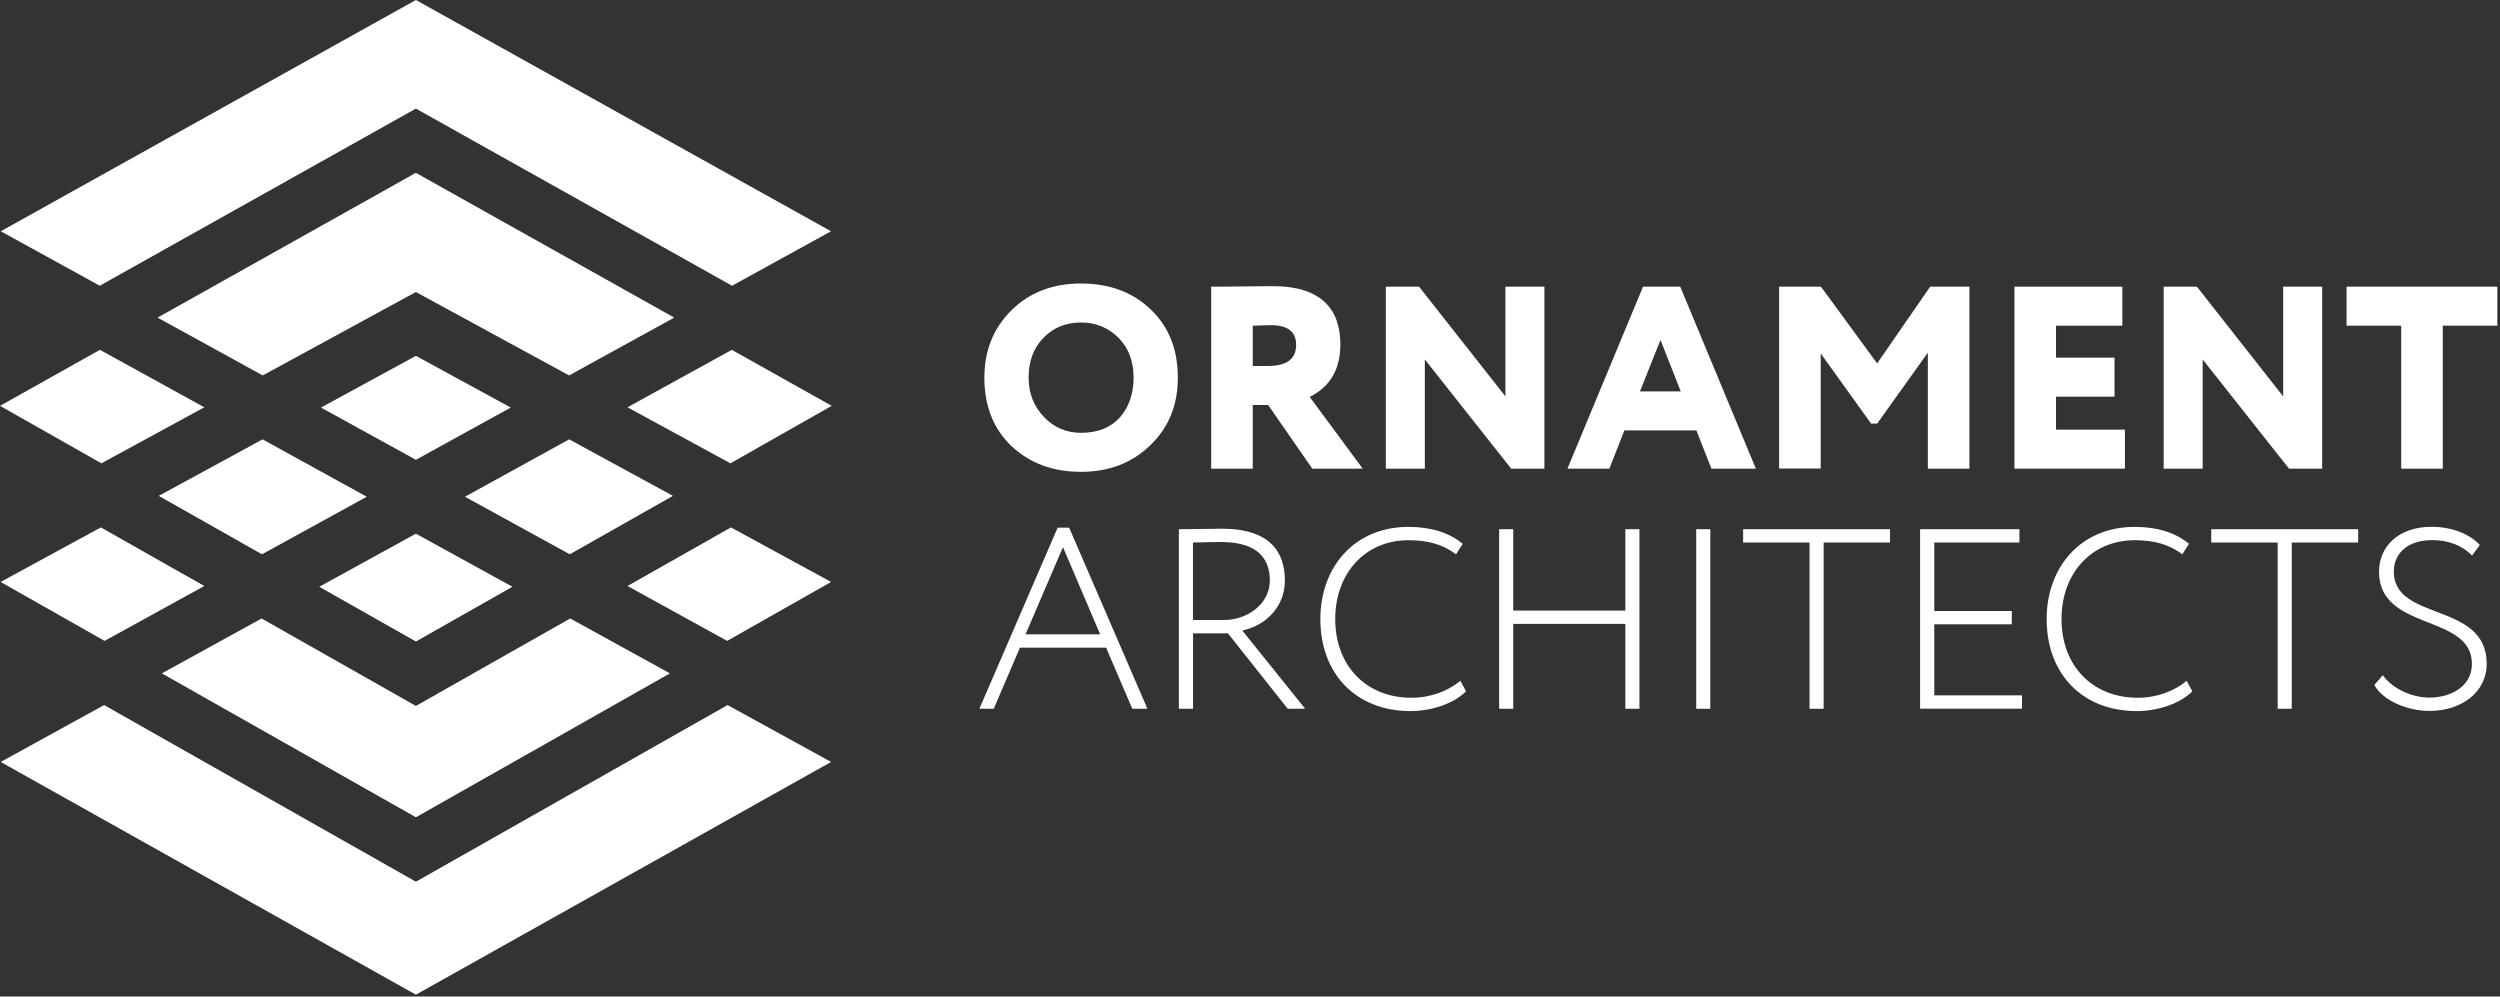<?xml version="1.0" encoding="UTF-8"?> <svg xmlns="http://www.w3.org/2000/svg" width="291" height="116" viewBox="0 0 291 116" fill="none"><rect x="0" y="0" width="291" height="116" fill="#333333" stroke="none"/> <g clip-path="url(#clip0)"> <path d="M66.25 51.14L54.12 57.82L66.32 64.52L78.33 57.72L66.25 51.14Z" fill="white"></path> <path d="M73.04 68.21L84.64 74.6L96.74 67.74L85.08 61.39L73.04 68.21Z" fill="white"></path> <path d="M78.48 36.97L48.41 20.12V20.13L48.4 20.12L18.34 36.97L30.58 43.7L48.41 33.99L66.24 43.7L78.48 36.97Z" fill="white"></path> <path d="M48.41 41.42L37.36 47.44L48.41 53.52L59.45 47.44L48.41 41.42Z" fill="white"></path> <path d="M48.41 102.63L12.12 82.07L0.08 88.69L48.41 115.78L96.74 88.69L84.69 82.07L48.41 102.63Z" fill="white"></path> <path d="M96.81 47.24L85.18 40.72L73.04 47.41L85.02 53.93L96.81 47.24Z" fill="white"></path> <path d="M30.49 64.52L42.69 57.82L30.56 51.14L18.48 57.72L30.49 64.52Z" fill="white"></path> <path d="M23.78 68.21L11.74 61.39L0.07 67.74L12.17 74.6L23.78 68.21Z" fill="white"></path> <path d="M48.41 74.67L59.65 68.3L48.41 62.12L37.16 68.3L48.41 74.67Z" fill="white"></path> <path d="M48.41 12.64L85.21 33.26L96.73 26.92L48.41 0L0.09 26.92L11.61 33.26L48.41 12.64Z" fill="white"></path> <path d="M48.41 95.13L77.98 78.38L66.37 71.99L48.41 82.17L30.45 71.99L18.84 78.38L48.41 95.13Z" fill="white"></path> <path d="M23.78 47.41L11.63 40.72L0 47.24L11.8 53.93L23.78 47.41Z" fill="white"></path> <path d="M117.7 36.15C119.79 34.06 122.51 33 125.84 33C129.14 33 131.83 34 133.92 36C136.04 38 137.1 40.66 137.1 43.96C137.1 47.14 136.04 49.77 133.89 51.83C131.77 53.89 129.08 54.92 125.84 54.92C122.54 54.92 119.85 53.92 117.73 51.92C115.64 49.92 114.58 47.26 114.58 43.96C114.58 40.84 115.61 38.24 117.7 36.15ZM121.51 48.53C122.69 49.77 124.14 50.38 125.84 50.38C127.78 50.38 129.29 49.77 130.35 48.59C131.41 47.38 131.95 45.84 131.95 43.96C131.95 42.05 131.37 40.51 130.2 39.33C129.02 38.15 127.57 37.54 125.84 37.54C124.05 37.54 122.6 38.14 121.45 39.33C120.3 40.51 119.73 42.05 119.73 43.96C119.73 45.78 120.33 47.29 121.51 48.53Z" fill="white"></path> <path d="M145.82 54.55H140.98V33.37C141.43 33.37 142.7 33.37 144.79 33.34C146.88 33.31 148.03 33.31 148.18 33.31C153.66 33.31 156.02 35.88 156.02 40.09C156.02 42.97 154.84 45.02 152.45 46.2L158.62 54.55H152.75L147.61 47.14H145.82V54.55ZM145.82 37.91V42.6H147.57C149.78 42.6 150.87 41.78 150.87 40.15C150.87 38.61 149.9 37.85 147.94 37.85C147.85 37.85 147.15 37.88 145.82 37.91Z" fill="white"></path> <path d="M179.77 54.55H175.9L165.85 41.84V54.55H161.31V33.37H165.18L175.23 46.14V33.37H179.77V54.55Z" fill="white"></path> <path d="M182.45 54.55L191.25 33.37H195.58L204.38 54.55H199.21L197.46 50.1H189.08L187.33 54.55H182.45ZM193.28 39.57L190.89 45.56H195.64L193.28 39.57Z" fill="white"></path> <path d="M207.09 54.55V33.37H211.96L218.5 42.3L224.67 33.37H229.24V54.55H224.4V41.05L218.5 49.31H217.8L211.93 41.14V54.54H207.09V54.55Z" fill="white"></path> <path d="M234.48 54.55V33.37H247.04V37.91H239.32V41.63H246.13V46.17H239.32V50.01H247.34V54.55H234.48V54.55Z" fill="white"></path> <path d="M270.31 54.55H266.44L256.39 41.84V54.55H251.85V33.37H255.72L265.76 46.14V33.37H270.3V54.55H270.31Z" fill="white"></path> <path d="M273.14 37.91V33.37H290.69V37.91H284.34V54.55H279.5V37.91H273.14Z" fill="white"></path> <path d="M123.11 61.42H124.45L133.56 82.5H131.8L128.75 75.39H118.72L115.67 82.5H114L123.11 61.42ZM119.37 73.84H128.06L123.73 63.69L119.37 73.84Z" fill="white"></path> <path d="M137.22 82.5V61.6C138.38 61.6 141.64 61.54 142.24 61.54C147.94 61.54 149.56 64.38 149.56 67.57C149.56 70.56 147.41 72.8 144.6 73.39L151.92 82.5H149.89L142.93 73.72H138.87V82.5H137.22V82.5ZM138.86 63.15V72.17H142.47C145.13 72.17 147.81 70.35 147.81 67.57C147.81 65.03 146.38 63.09 142.14 63.09C141.52 63.09 139.85 63.12 138.86 63.15Z" fill="white"></path> <path d="M170.65 80.47C169.22 81.9 166.65 82.77 164.17 82.77C157.96 82.77 153.69 78.56 153.69 72.05C153.69 66.05 157.63 61.33 163.93 61.33C166.56 61.33 168.68 61.99 170.26 63.3L169.48 64.52C167.99 63.39 166.23 62.88 163.96 62.88C158.88 62.88 155.42 66.76 155.42 72.05C155.42 77.54 159.06 81.22 164.29 81.22C166.53 81.22 168.53 80.44 169.99 79.25L170.65 80.47Z" fill="white"></path> <path d="M189.19 72.62H176.14V82.5H174.5V61.6H176.14V71.07H189.19V61.6H190.83V82.5H189.19V72.62Z" fill="white"></path> <path d="M197.44 61.6H199.08V82.5H197.44V61.6Z" fill="white"></path> <path d="M202.89 61.6H220V63.15H212.27V82.5H210.63V63.15H202.9V61.6H202.89Z" fill="white"></path> <path d="M223.5 61.6H235.06V63.15H225.15V71.12H234.17V72.67H225.15V80.94H235.36V82.49H223.5V61.6Z" fill="white"></path> <path d="M255.19 80.47C253.76 81.9 251.19 82.77 248.71 82.77C242.5 82.77 238.23 78.56 238.23 72.05C238.23 66.05 242.17 61.33 248.47 61.33C251.1 61.33 253.22 61.99 254.8 63.3L254.02 64.52C252.53 63.39 250.77 62.88 248.5 62.88C243.42 62.88 239.96 66.76 239.96 72.05C239.96 77.54 243.6 81.22 248.83 81.22C251.07 81.22 253.07 80.44 254.53 79.25L255.19 80.47Z" fill="white"></path> <path d="M257.38 61.6H274.49V63.15H266.76V82.5H265.12V63.15H257.39V61.6H257.38Z" fill="white"></path> <path d="M276.92 66.55C276.92 63.62 279.16 61.32 283.04 61.32C285.37 61.32 287.49 62.16 288.65 63.44L287.75 64.66C286.56 63.47 285 62.87 283.09 62.87C280.34 62.87 278.64 64.33 278.64 66.54C278.64 72.39 289.45 70 289.45 77.26C289.45 80.6 286.49 82.75 282.79 82.75C280.31 82.75 277.41 81.62 276.37 79.73L277.36 78.6C278.58 80.27 280.88 81.2 282.77 81.2C285.34 81.2 287.73 79.86 287.73 77.29C287.73 71.39 276.92 73.54 276.92 66.55Z" fill="white"></path> </g> <defs> <clipPath id="clip0"> <rect width="290.69" height="115.78" fill="white"></rect> </clipPath> </defs> </svg> 